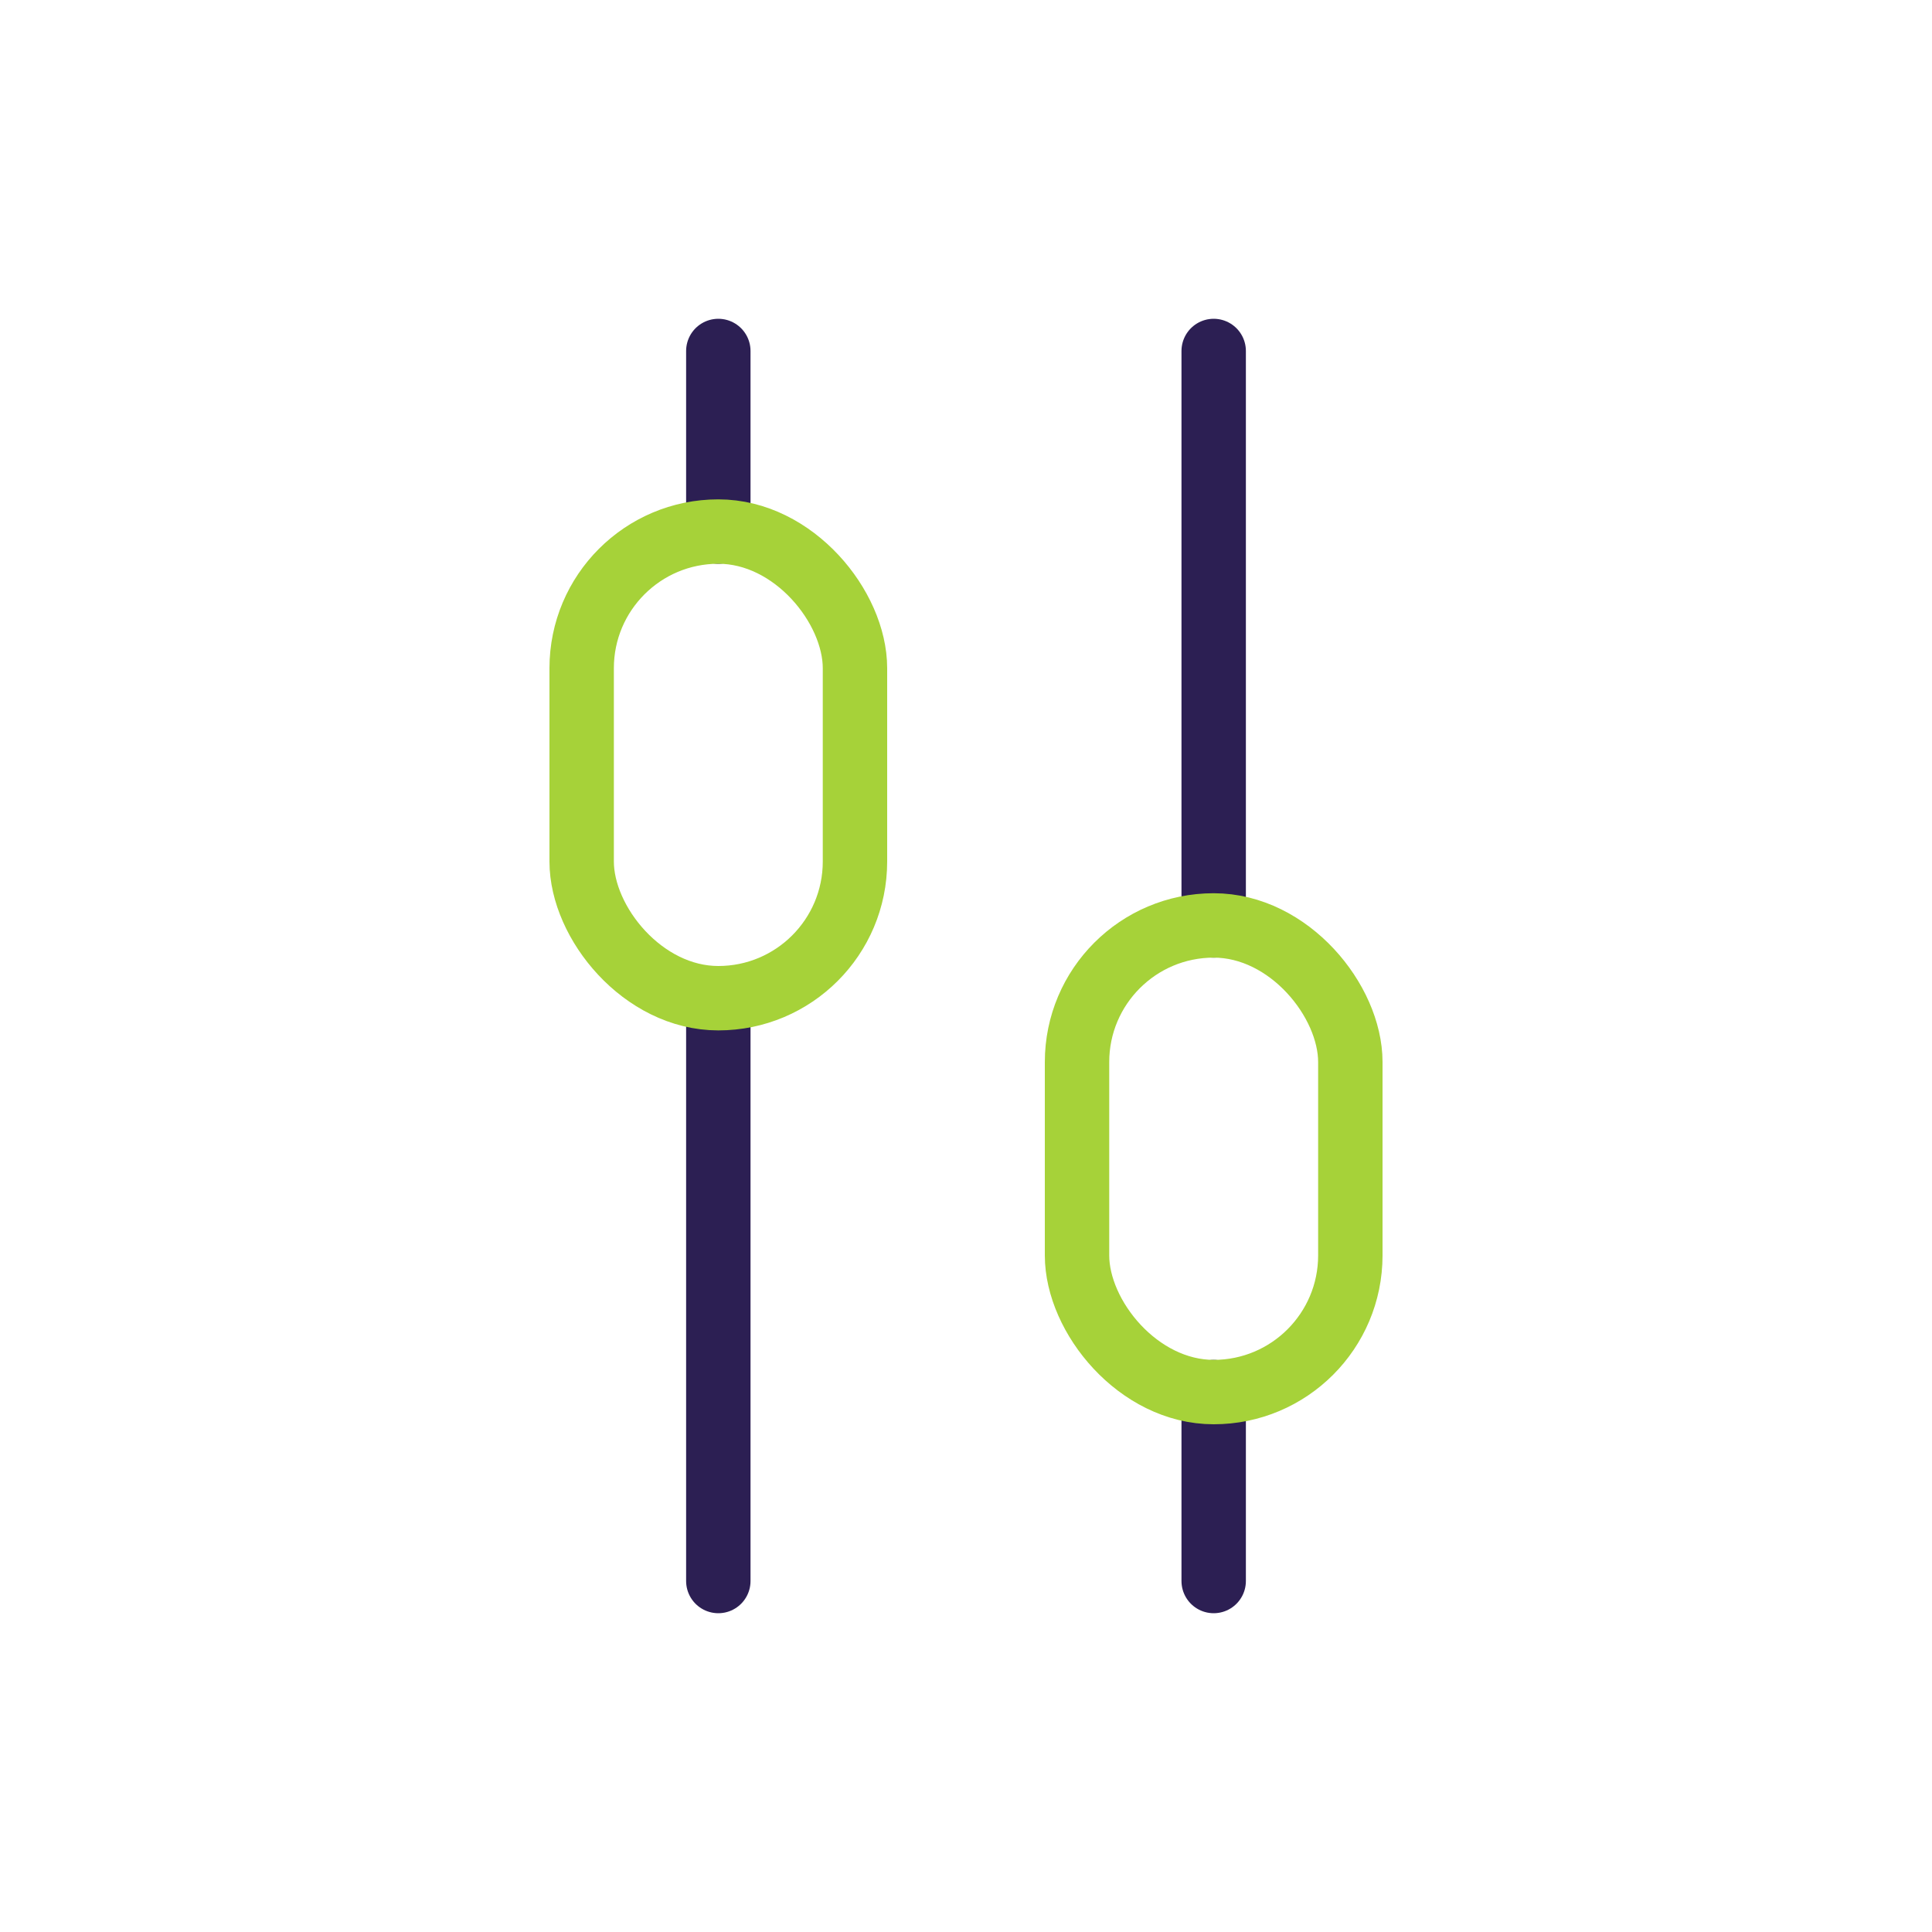 <?xml version="1.0" encoding="UTF-8"?> <svg xmlns="http://www.w3.org/2000/svg" id="Layer_1" data-name="Layer 1" viewBox="0 0 150 150"><defs><style>.cls-1,.cls-2{fill:none;stroke-miterlimit:10;stroke-width:5px;}.cls-1{stroke:#2c1f53;stroke-linecap:round;}.cls-2{stroke:#a6d239;}</style></defs><title>Control_Issurance_1</title><line class="cls-1" x1="55.77" y1="41.27" x2="55.77" y2="27.25"></line><line class="cls-1" x1="55.77" y1="122.75" x2="55.77" y2="77.5"></line><line class="cls-1" x1="94.23" y1="71.85" x2="94.23" y2="27.25"></line><line class="cls-1" x1="94.23" y1="108.08" x2="94.23" y2="122.75"></line><rect class="cls-2" x="45.16" y="41.27" width="21.22" height="36.23" rx="10.61"></rect><rect class="cls-2" x="83.62" y="71.85" width="21.22" height="36.23" rx="10.61"></rect></svg> 